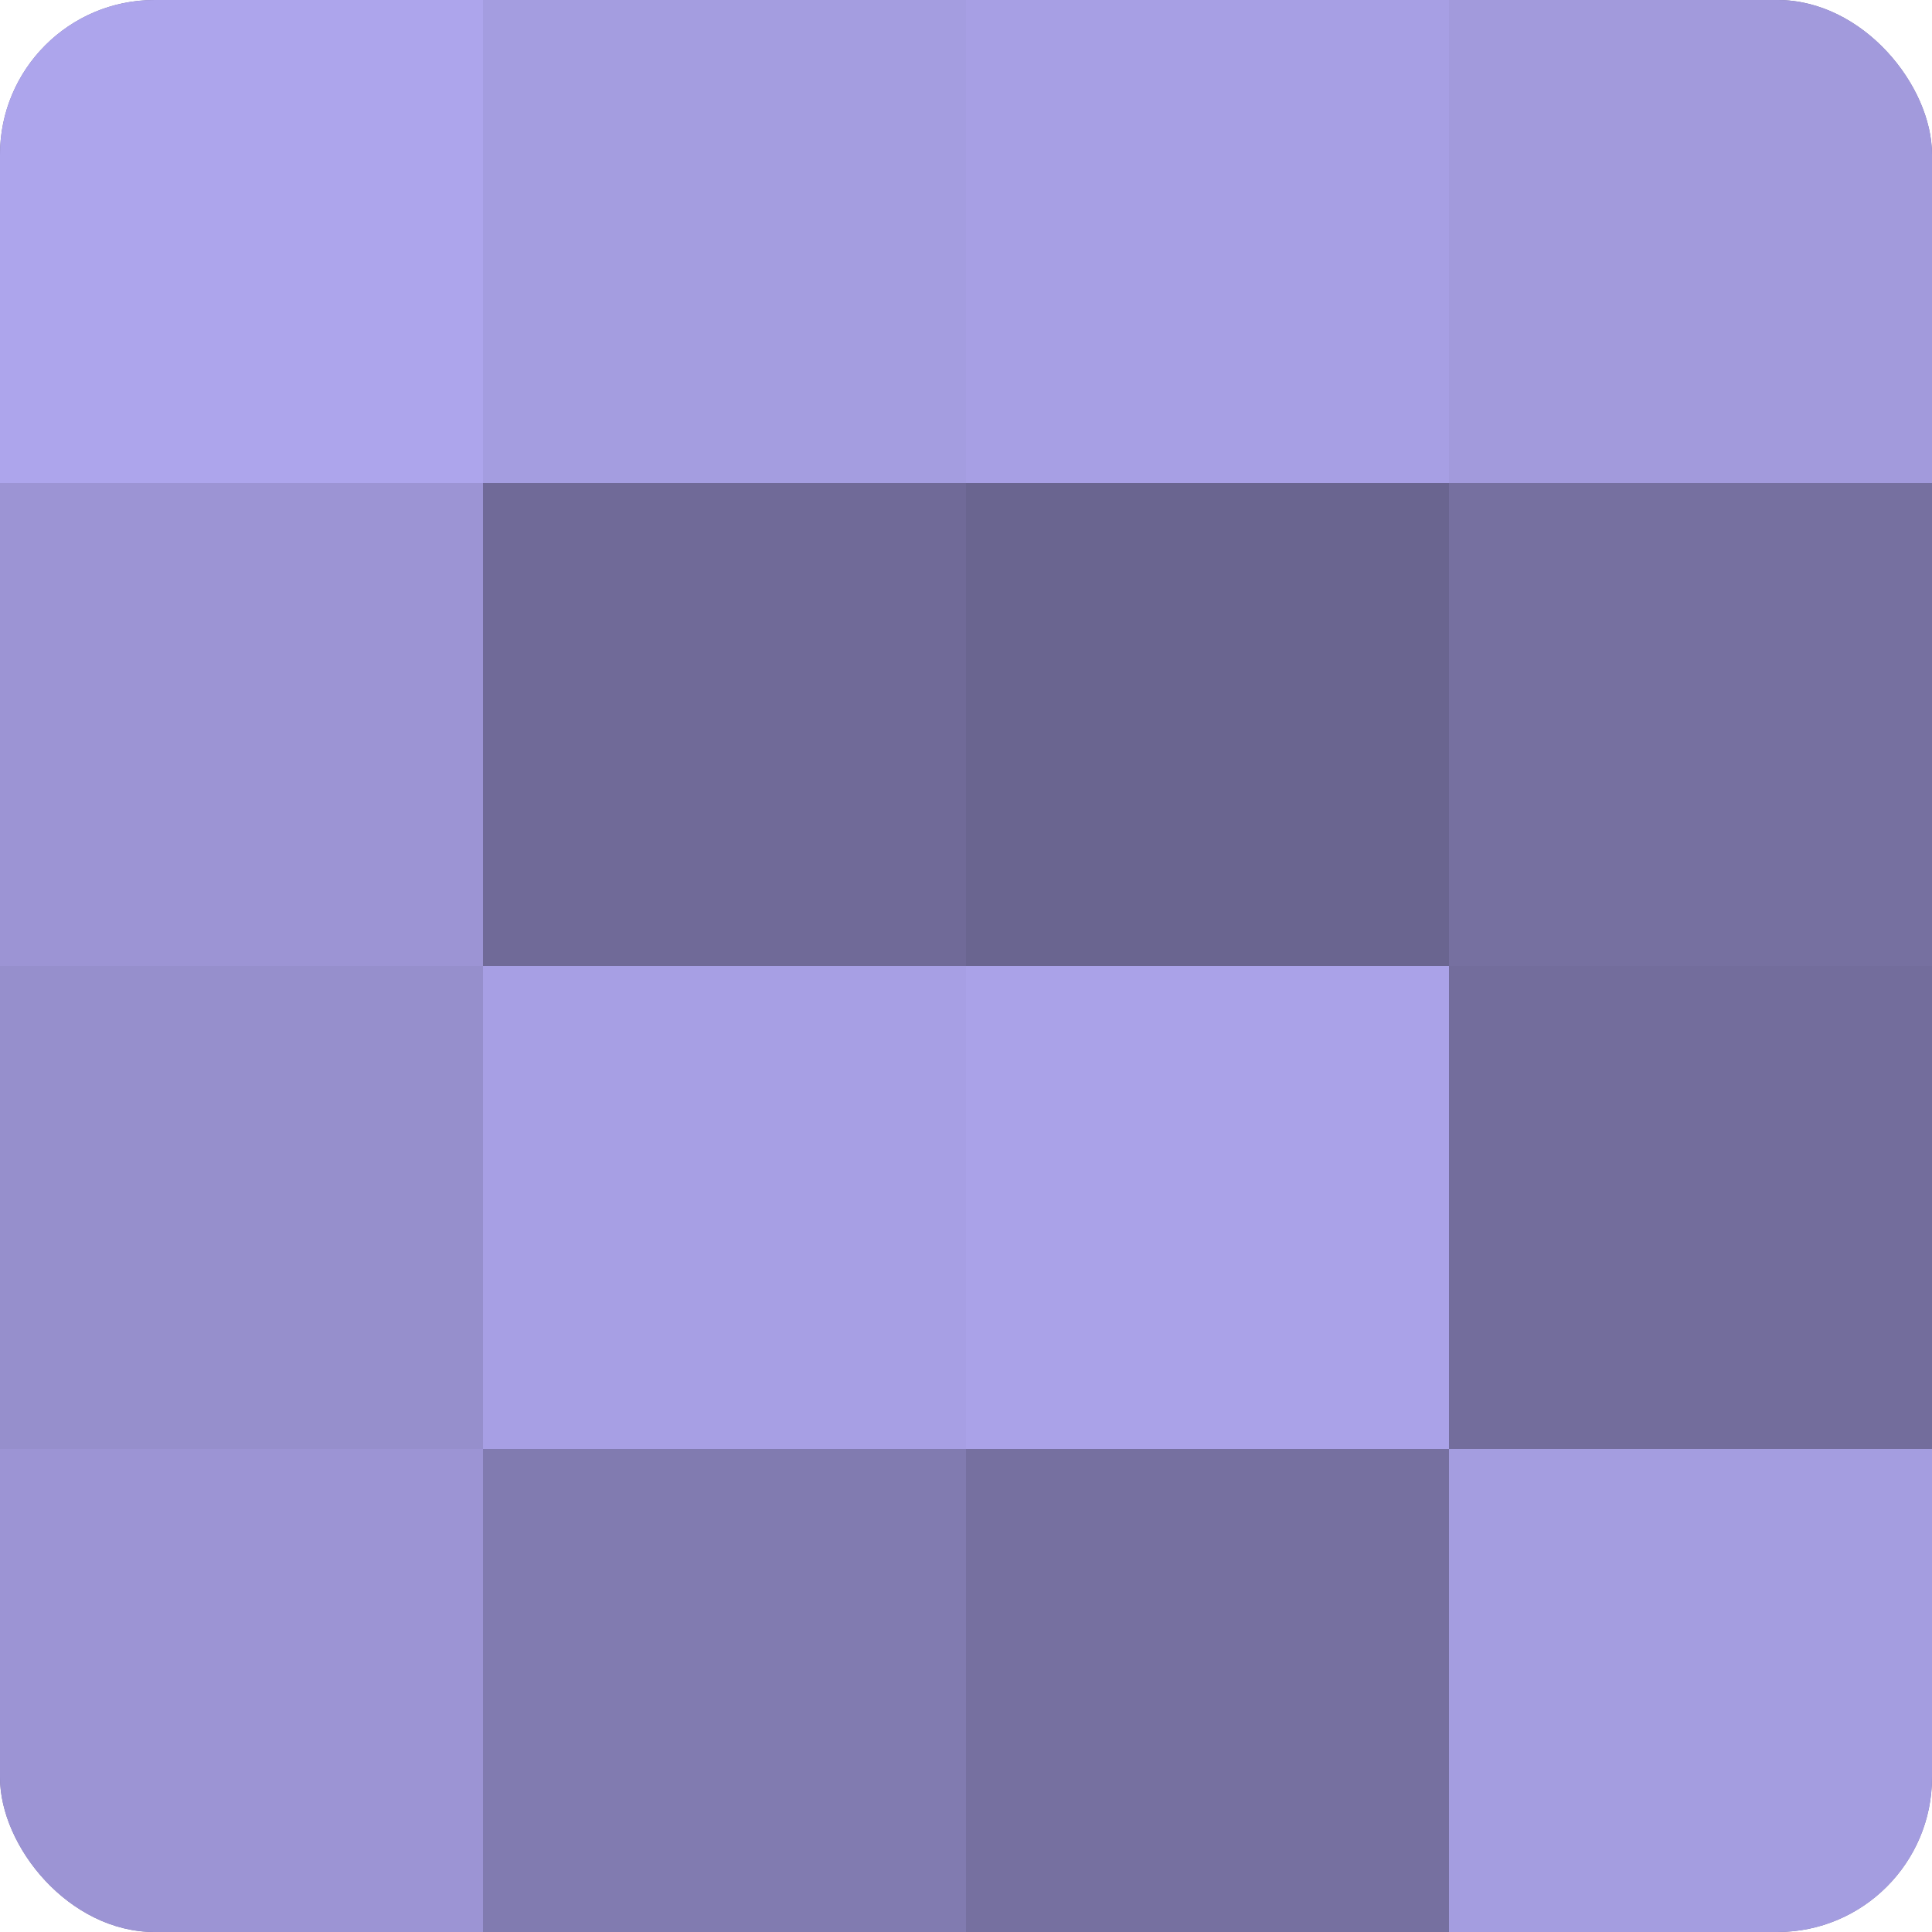 <?xml version="1.0" encoding="UTF-8"?>
<svg xmlns="http://www.w3.org/2000/svg" width="60" height="60" viewBox="0 0 100 100" preserveAspectRatio="xMidYMid meet"><defs><clipPath id="c" width="100" height="100"><rect width="100" height="100" rx="8" ry="8"/></clipPath></defs><g clip-path="url(#c)"><rect width="100" height="100" fill="#7670a0"/><rect width="25" height="25" fill="#ada5ec"/><rect y="25" width="25" height="25" fill="#9c94d4"/><rect y="50" width="25" height="25" fill="#968fcc"/><rect y="75" width="25" height="25" fill="#9c94d4"/><rect x="25" width="25" height="25" fill="#a49de0"/><rect x="25" y="25" width="25" height="25" fill="#706a98"/><rect x="25" y="50" width="25" height="25" fill="#a79fe4"/><rect x="25" y="75" width="25" height="25" fill="#817bb0"/><rect x="50" width="25" height="25" fill="#a79fe4"/><rect x="50" y="25" width="25" height="25" fill="#6a6590"/><rect x="50" y="50" width="25" height="25" fill="#aaa2e8"/><rect x="50" y="75" width="25" height="25" fill="#7670a0"/><rect x="75" width="25" height="25" fill="#a29adc"/><rect x="75" y="25" width="25" height="25" fill="#7670a0"/><rect x="75" y="50" width="25" height="25" fill="#736d9c"/><rect x="75" y="75" width="25" height="25" fill="#a49de0"/></g></svg>
